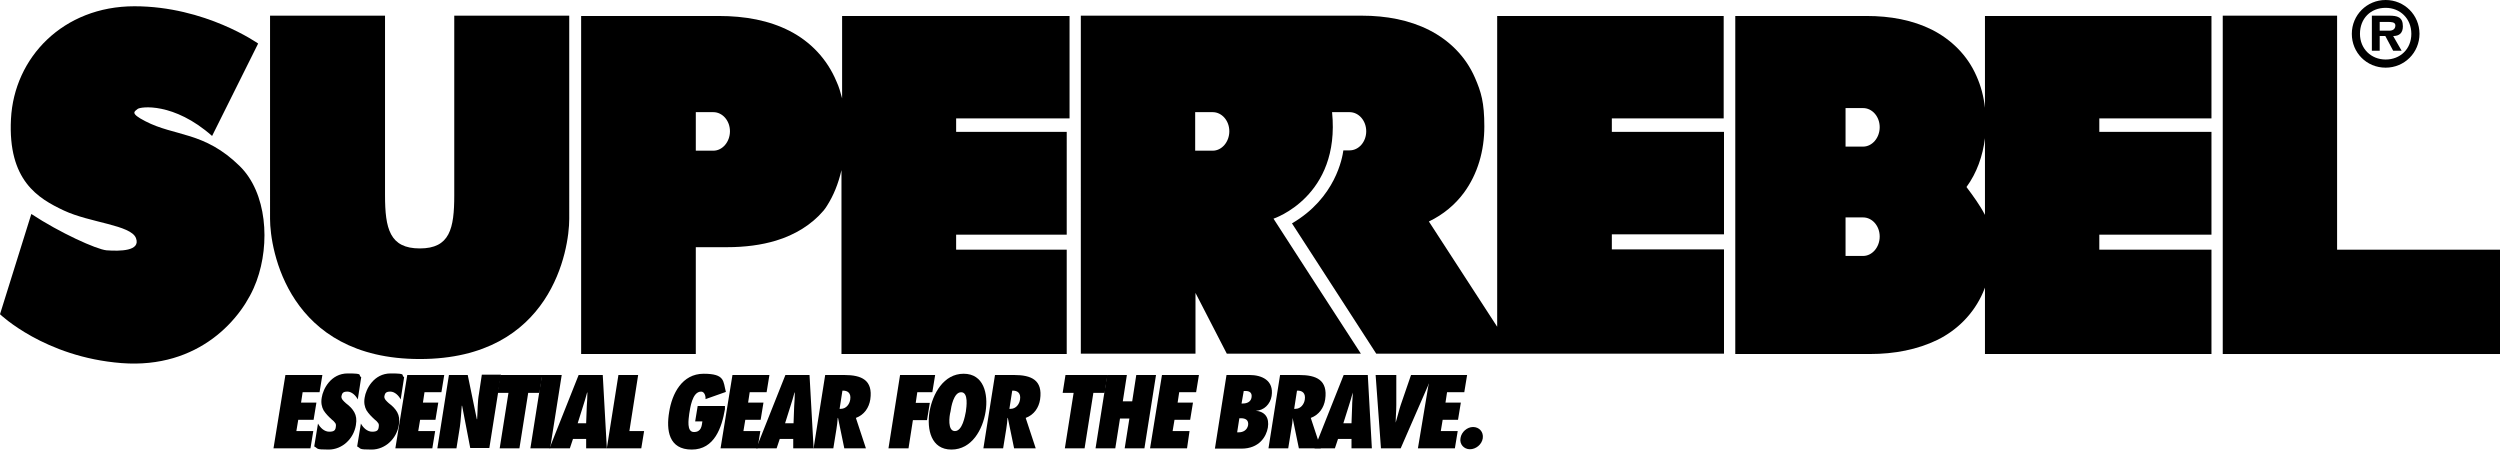 <?xml version="1.0" encoding="UTF-8"?><svg id="Laag_2" xmlns="http://www.w3.org/2000/svg" viewBox="0 0 798 143.5"><g id="Layer_1"><g isolation="isolate"><path d="M91.1,119.7h11.8l-.9,5.5h-5.4l-.5,3.3h4.9l-.9,5.5h-4.9l-.6,3.6h5.4l-.9,5.5h-11.8l3.8-23.4Z"/></g><g isolation="isolate"><path d="M101.5,135.2c.7,1.3,2,2.6,3.6,2.6s2-.5,2.1-1.6c.1-.6,0-1-.3-1.3-.2-.3-.5-.6-.9-.9-1.1-1-2-1.9-2.7-3-.6-1.1-.9-2.4-.6-4.1,.4-2.7,2.9-7.7,8.3-7.7s3.1,.5,4.3,1.2l-1.1,7.1c-.6-1.2-1.9-2.5-3.3-2.5s-1.7,.5-1.9,1.4c-.1,.5,.1,.9,.4,1.3,.3,.4,.7,.7,1,1,1.2,.9,2.1,1.8,2.7,2.9,.6,1.1,.8,2.3,.5,4.1-.7,4.3-4.3,7.8-8.7,7.8s-3.2-.3-4.6-1l1.2-7.3Z"/><path d="M115.2,135.2c.7,1.3,2,2.6,3.6,2.6s2-.5,2.1-1.6c.1-.6,0-1-.3-1.3-.2-.3-.5-.6-.9-.9-1.1-1-2-1.9-2.7-3-.6-1.1-.9-2.4-.6-4.1,.4-2.7,2.9-7.7,8.3-7.7s3.1,.5,4.3,1.2l-1.1,7.1c-.6-1.2-1.9-2.5-3.3-2.5s-1.7,.5-1.9,1.4c-.1,.5,.1,.9,.4,1.3,.3,.4,.7,.7,1,1,1.2,.9,2.1,1.8,2.7,2.9,.6,1.1,.8,2.3,.5,4.1-.7,4.3-4.3,7.8-8.7,7.8s-3.2-.3-4.6-1l1.2-7.3Z"/></g><g isolation="isolate"><path d="M130,119.7h11.8l-.9,5.5h-5.4l-.5,3.3h4.9l-.9,5.5h-4.9l-.6,3.6h5.4l-.9,5.5h-11.8l3.8-23.4Z"/></g><g isolation="isolate"><path d="M143.3,119.7h6l2.9,14.1h.1c.2-2.8,.1-5.5,.6-8.2l.9-6h6.1l-3.7,23.4h-6.1l-2.6-13.5h-.1c-.2,2.3-.3,4.5-.6,6.7l-1.1,6.9h-6.1l3.7-23.4Z"/></g><g isolation="isolate"><path d="M159.5,143.1l2.8-17.7h-3.5l.9-5.7h13.4l-.9,5.7h-3.6l-2.8,17.7h-6.3Z"/></g><g isolation="isolate"><path d="M169.3,143.1l3.7-23.4h6.3l-3.7,23.4h-6.3Z"/></g><g isolation="isolate"><path d="M187.1,143.1v-3h-4.2l-1,3h-6.5l9.3-23.4h7.7l1.3,23.4h-6.6Zm0-8l.2-5.4c.1-1.5,.2-2.9,.2-4.4h-.1c-.4,1.5-.8,2.9-1.3,4.4l-1.7,5.4h2.7Z"/></g><g isolation="isolate"><path d="M193.7,143.1l3.7-23.4h6.3l-2.8,17.9h4.7l-.9,5.5h-11Z"/></g><g isolation="isolate"><path d="M231.4,129.6v1c-1,5.8-3.3,12.9-10.6,12.9s-8.2-6.1-7.2-12c.9-5.8,4.1-12.2,11-12.2s6.2,2.4,7.1,5.8l-6.5,2.3c.1-.9-.3-2.4-1.4-2.4-2.9,0-3.5,5.4-3.8,7.1-.2,1.7-.9,5.8,1.5,5.8s2.5-2,2.7-3.4h-2.3l.8-4.9h8.7Z"/></g><g isolation="isolate"><path d="M233.8,119.7h11.8l-.9,5.5h-5.4l-.5,3.3h4.9l-.9,5.5h-4.9l-.6,3.6h5.4l-.9,5.5h-11.8l3.8-23.4Z"/></g><g isolation="isolate"><path d="M253.2,143.1v-3h-4.3l-1,3h-6.5l9.3-23.4h7.7l1.3,23.4h-6.5Zm.1-8l.2-5.4c.1-1.5,.2-2.9,.2-4.4h-.1c-.4,1.5-.8,2.9-1.3,4.4l-1.7,5.4h2.7Z"/></g><g isolation="isolate"><path d="M269.5,143.1l-2-9.7h-.1c-.1,1.2-.2,2.4-.4,3.5l-1,6.2h-6.3l3.7-23.4h6.1c5.5,0,9.2,1.6,8.3,7.8-.4,2.6-1.9,4.9-4.6,5.9l3.2,9.7h-6.9Zm-1.1-12.6c1.7,0,2.8-1.5,3-3,.3-2-.8-2.9-2.5-2.8l-.9,5.8h.4Z"/></g><g isolation="isolate"><path d="M283.6,143.1l3.7-23.4h11.2l-.9,5.5h-4.8l-.5,3.4h4.5l-.9,5.5h-4.5l-1.4,9h-6.4Z"/></g><g isolation="isolate"><path d="M307.6,119.3c6.4,0,7.9,6.4,7,12.1-.9,5.7-4.4,12.1-10.9,12.1s-7.9-6.4-7-12.1c1-5.7,4.5-12.1,10.9-12.1Zm-2.8,18.3c2.4,0,3.2-4.7,3.5-6.2,.2-1.5,.9-6.2-1.5-6.2s-3.2,4.7-3.4,6.2c-.4,1.4-1,6.2,1.4,6.2Z"/><path d="M323.7,143.1l-2-9.7h-.1c-.1,1.2-.2,2.4-.4,3.5l-1,6.2h-6.3l3.7-23.4h6.1c5.5,0,9.2,1.6,8.3,7.8-.4,2.6-1.9,4.9-4.6,5.9l3.2,9.7h-6.9Zm-1.1-12.6c1.7,0,2.8-1.5,3-3,.3-2-.8-2.9-2.5-2.8l-.9,5.8h.4Z"/></g><g isolation="isolate"><path d="M339.9,143.1l2.8-17.7h-3.5l.9-5.7h13.4l-.9,5.7h-3.6l-2.8,17.7h-6.3Z"/></g><g isolation="isolate"><path d="M359,143.1l1.5-9.5h-3l-1.5,9.5h-6.3l3.7-23.4h6.3l-1.3,8.4h3l1.3-8.4h6.3l-3.7,23.4h-6.3Z"/></g><g isolation="isolate"><path d="M370.9,119.7h11.8l-.9,5.5h-5.4l-.5,3.3h4.9l-.9,5.5h-5l-.6,3.6h5.4l-.8,5.5h-11.8l3.8-23.4Z"/></g><g isolation="isolate"><path d="M391.5,119.7h7.4c3.7,0,7.8,1.6,7,6.7-.4,2.6-2.5,4.7-5.1,4.7h0c3.1,.3,4.4,2.3,3.9,5.4-.5,2.9-2.8,6.7-8.4,6.7h-8.5l3.7-23.5Zm3.9,18.3c1.4,0,2.7-.7,3-2.3,.2-1.6-.8-2.2-2.3-2.2h-.5l-.7,4.5h.5Zm1.3-9.2c1.3,0,2.6-.5,2.8-2,.2-1.4-.6-2-1.9-2h-.6l-.7,4h.4Z"/></g><g isolation="isolate"><path d="M414.6,143.1l-2-9.7h0c0,1.2-.2,2.4-.4,3.5l-1,6.2h-6.3l3.7-23.4h6.1c5.5,0,9.2,1.6,8.3,7.8-.4,2.6-1.9,4.9-4.6,5.9l3.2,9.7h-6.9Zm-1.1-12.6c1.7,0,2.8-1.5,3-3,.3-2-.8-2.9-2.5-2.8l-.9,5.8h.4Z"/></g><g isolation="isolate"><path d="M431.4,143.1v-3h-4.3l-1,3h-6.5l9.3-23.4h7.7l1.3,23.4h-6.5Zm0-8l.2-5.4c0-1.5,.2-2.9,.2-4.4h0c-.4,1.5-.8,2.9-1.3,4.4l-1.7,5.4h2.7Z"/></g><g isolation="isolate"><path d="M440.8,143.1l-1.7-23.4h6.6v9.6c0,1.9-.2,3.8-.2,5.6h0c.6-1.9,1-3.8,1.6-5.6l3.3-9.6h6.9l-10.2,23.4h-6.4Z"/></g><g isolation="isolate"><path d="M456.5,119.7h11.8l-.9,5.5h-5.5l-.5,3.3h4.9l-.9,5.5h-4.9l-.6,3.6h5.4l-.9,5.5h-11.8l3.9-23.4Z"/></g><g isolation="isolate"><path d="M466.2,139.8c.3-1.9,2.1-3.5,4-3.5s3.4,1.5,3.1,3.6c-.3,2-2.2,3.5-4.1,3.5s-3.4-1.6-3-3.6Z"/></g><g><path d="M759.7,11.5h1.7l2.5,4.7h2.7l-2.7-4.7c2,0,3.1-1,3.1-3.1,0-3-1.8-3.4-4.4-3.4h-5.5v11.2h2.5v-4.7h.1Zm0-4.5h2.4c1.1,0,2.5,0,2.5,1.1s-.7,1.7-2,1.7h-3v-2.8h0Z"/><path d="M761.5,21.6c6,0,10.8-4.8,10.8-10.8s-4.8-10.8-10.8-10.8-10.8,4.8-10.8,10.8,4.7,10.8,10.8,10.8m0-19.1c4.6,0,8.2,3.4,8.2,8.3s-3.6,8.2-8.2,8.2-8.2-3.4-8.2-8.2c0-4.9,3.4-8.3,8.2-8.3"/><path d="M134,114.6c42.2,0,47.7-35.1,47.7-44.7V5h-36.7V62.3c0,10.7-1.4,17-11,17s-11.1-6.3-11.1-17V5h-36.7V69.9c0,9.6,5.7,44.7,47.8,44.7"/><polygon points="746 5 709.5 5 709.5 113 798 113 798 79.7 746 79.7 746 5"/><path d="M82.4,13.9S65.6,2,42.9,2,4.5,18.3,3.5,38c-1,19.6,8.6,25.3,16.9,29.2s21.4,4.6,23,8.8-5.2,4.2-9.4,3.9c-3.2-.3-14.9-5.6-24-11.6L0,100.3s14.2,13.7,38.8,15.6c24.6,1.9,38.7-14.1,43.1-26.2,4.4-12,3.3-28.2-5.4-36.7-11.3-11.1-20.7-9.4-30.1-14.3-5.1-2.6-3.4-3.1-2.5-3.9,.9-.8,11.6-2.2,23.8,8.6l14.7-29.5Z"/><path d="M341.4,37.8V5.1h-72.6V31.4c-.5-1.9-1-3.7-1.8-5.4-3-7.2-8.3-12.7-14.9-16.1-6.6-3.4-14.3-4.8-22.7-4.8h-43.9V113h36.6v-34.1h10c5.7,0,11-.7,15.6-2.1,6-1.8,11.4-5.1,15.2-9.6,.4-.5,.7-.9,1-1.4,2.2-3.4,3.7-7.2,4.7-11.5v58.7h71.9v-33.3h-35.3v-4.8h35.3V42.1h-35.3v-4.3h36.2Zm-113.7,10.3h-5.6v-12.3h5.6c2.9,0,5.3,2.7,5.3,6.1,0,3.4-2.4,6.2-5.3,6.2"/><path d="M705.9,37.8V5.1h-72.3v29.3c-.4-3.6-1.3-7-2.7-10.1-2.9-6.7-8.1-11.7-14.2-14.8-6.2-3.1-13.3-4.4-20.9-4.4h-41.9V113h43c7.8,0,15.1-1.4,21.5-4.5,6.3-3.1,11.6-8.3,14.6-15.2,.2-.5,.4-1,.6-1.5v21.2h72.3v-33.3h-35.8v-4.8h35.8V42.1h-35.8v-4.3h35.8Zm-111.2,43.9h-5.6v-12.3h5.6c2.9,0,5.3,2.7,5.3,6.1s-2.4,6.2-5.3,6.2m0-34.9h-5.6v-12.3h5.6c2.9,0,5.3,2.7,5.3,6.1s-2.4,6.2-5.3,6.2m38.9,21.8c-1.6-3.1-3.8-6.1-5.9-8.9,3.3-4.5,5.2-9.9,5.9-15.6v24.5Z"/><path d="M550.2,37.8V5.1h-72.3V104.3c-7.5-11.6-13-20-21.8-33.6,4.6-2.2,8.4-5.4,11.2-9.2,4.4-6,6.5-13.4,6.5-21.1s-1-11-3-15.6c-3-6.9-8.3-12-14.6-15.2s-13.7-4.6-21.5-4.6h-89.7V112.9h36.6v-19.4c3.9,7.6,6.1,11.8,10,19.4h42.8c-5.3-8.1-27.9-43.1-27.9-43.1,0,0,21.4-7,18.7-34h5.6c2.9,0,5.3,2.7,5.3,6.1s-2.4,6.1-5.3,6.1h-2c-.3,2.3-2.5,15.2-16.4,23.3,5.8,9,20.8,32.1,26.9,41.6h111v-33.3h-35.8v-4.8h35.8V42.1h-35.8v-4.3h35.7Zm-163.1,10.3h-5.6v-12.3h5.6c2.9,0,5.3,2.7,5.3,6.1s-2.4,6.2-5.3,6.2"/></g></g></svg>